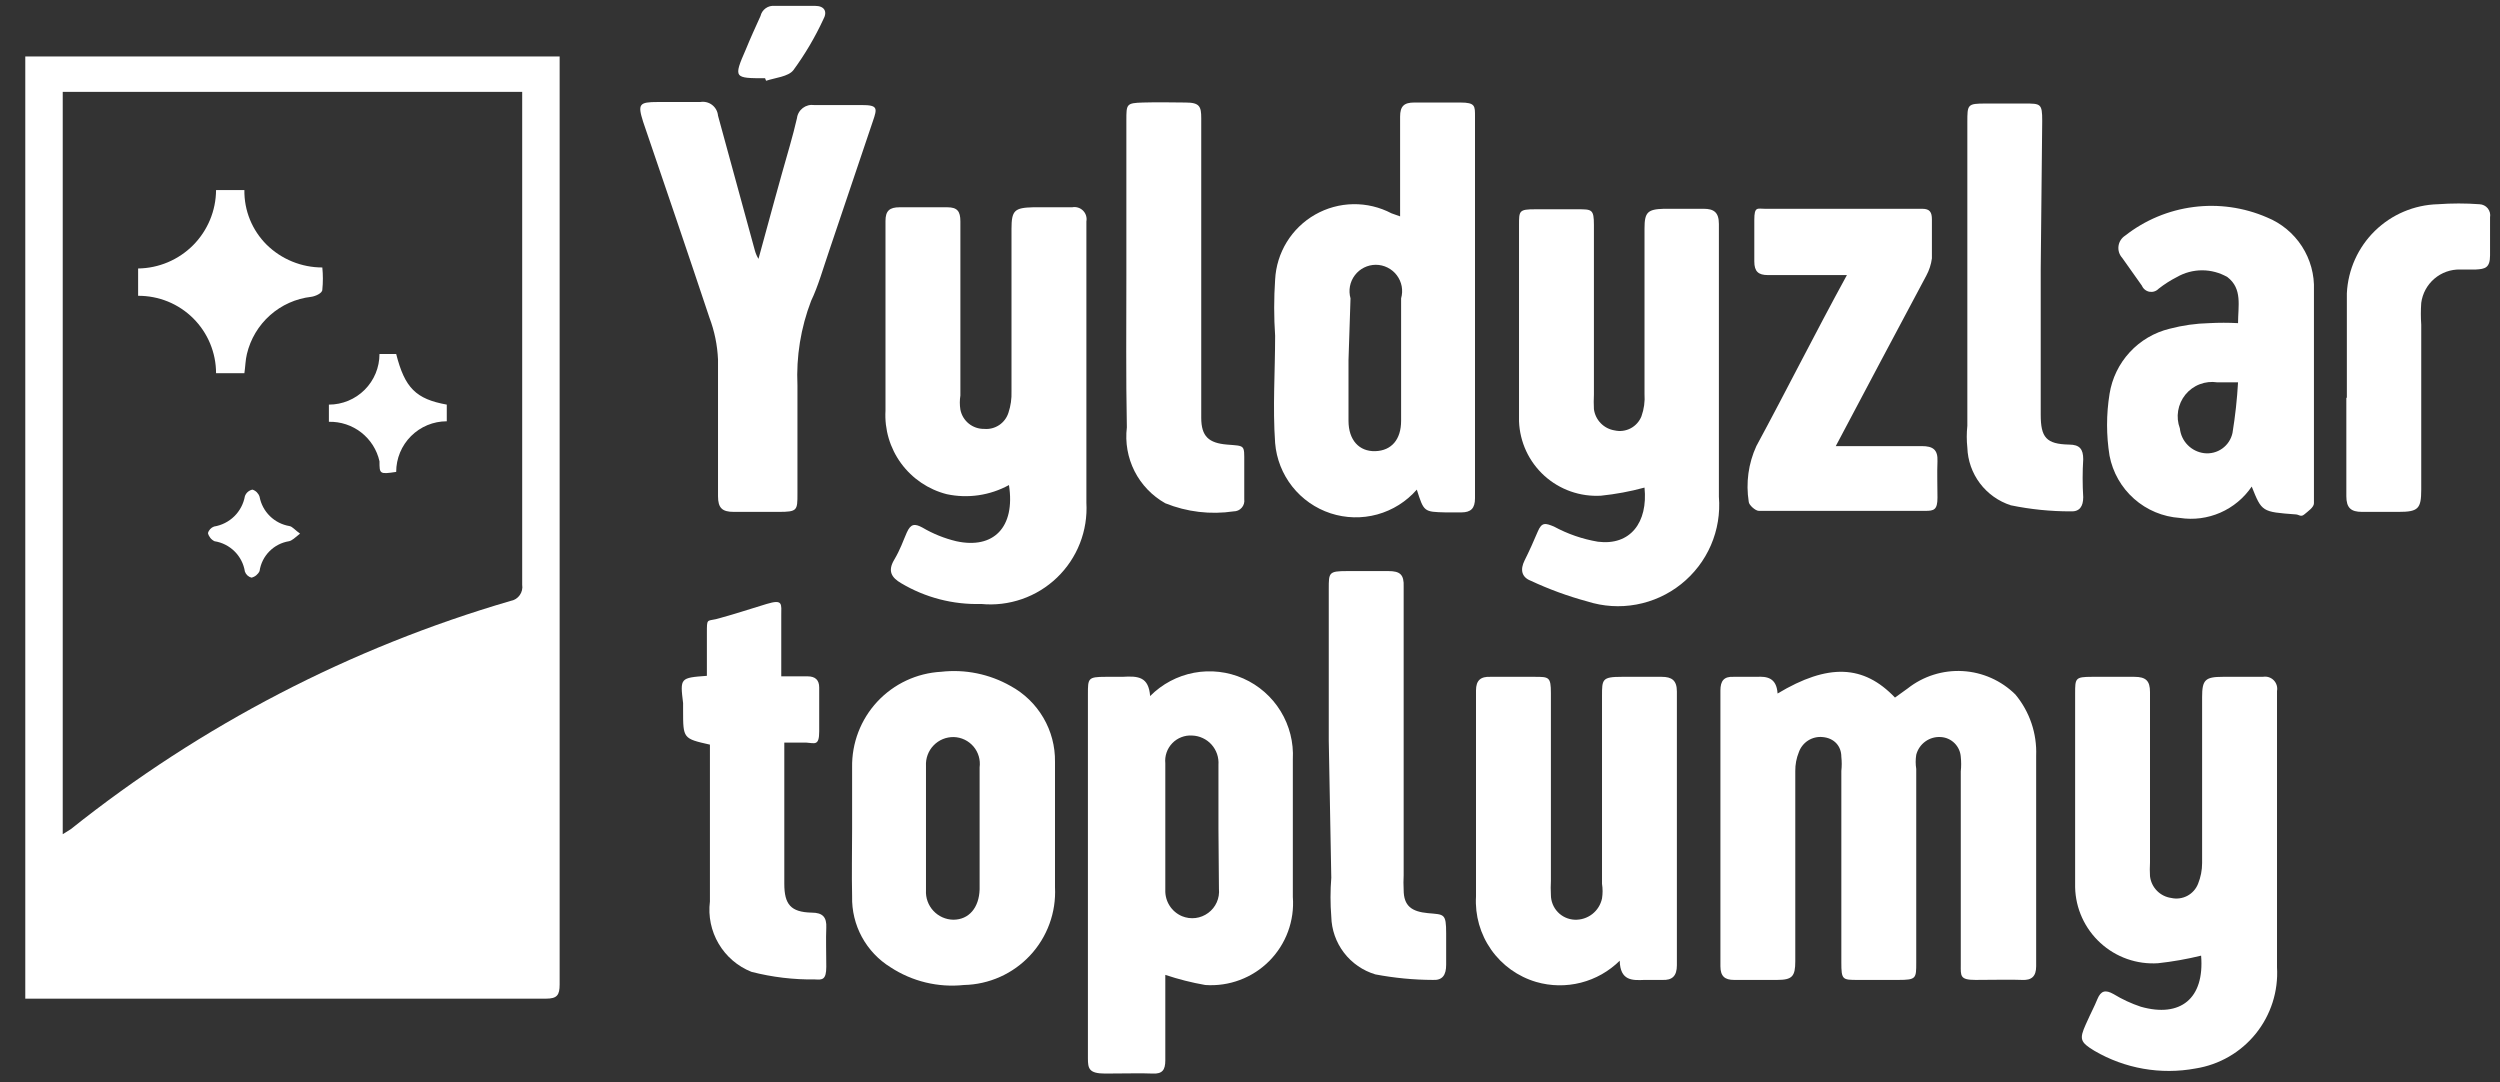 <svg width="97" height="42" viewBox="0 0 97 42" fill="none" xmlns="http://www.w3.org/2000/svg">
<rect x="0" y="0" width="97" height="42" fill="#333333" stroke="none"/>
<path d="M0.981 2.191H21.714V38.198C21.714 38.61 21.616 38.748 21.184 38.748H0.981V2.191ZM2.434 32.367L2.748 32.171C7.804 28.137 13.6 25.129 19.809 23.316C19.952 23.292 20.08 23.213 20.164 23.095C20.249 22.977 20.284 22.831 20.261 22.688C20.261 16.471 20.261 10.247 20.261 4.017C20.261 3.86 20.261 3.723 20.261 3.565H2.434V32.367Z" fill="white"/>
<path d="M68.97 26.909C70.934 25.731 72.308 25.79 73.525 27.066L74.016 26.713C74.622 26.235 75.381 25.995 76.152 26.038C76.922 26.082 77.65 26.405 78.198 26.948C78.751 27.613 79.038 28.46 79.003 29.324C79.003 32.033 79.003 34.762 79.003 37.491C79.003 37.884 78.826 38.041 78.453 38.021C78.08 38.002 77.255 38.021 76.647 38.021C76.038 38.021 76.078 37.864 76.078 37.432C76.078 34.939 76.078 32.426 76.078 29.933C76.098 29.743 76.098 29.552 76.078 29.363C76.064 29.165 75.979 28.978 75.838 28.837C75.697 28.696 75.51 28.611 75.312 28.598C75.096 28.581 74.882 28.641 74.706 28.767C74.531 28.892 74.404 29.076 74.35 29.285C74.321 29.467 74.321 29.652 74.35 29.834V37.354C74.35 37.962 74.35 38.021 73.663 38.021H72.092C71.483 38.021 71.444 38.021 71.444 37.334V29.913C71.464 29.73 71.464 29.546 71.444 29.363C71.444 28.951 71.169 28.637 70.718 28.598C70.52 28.578 70.322 28.625 70.154 28.732C69.987 28.839 69.86 28.999 69.795 29.186C69.701 29.417 69.654 29.664 69.657 29.913V37.295C69.657 37.884 69.54 38.021 68.951 38.021H67.282C66.928 38.021 66.752 37.884 66.752 37.491V26.791C66.752 26.418 66.889 26.242 67.262 26.261H68.165C68.538 26.242 68.931 26.281 68.97 26.909Z" fill="white"/>
<path d="M54.972 18.997C54.566 19.462 54.032 19.797 53.437 19.961C52.842 20.124 52.211 20.108 51.625 19.916C51.038 19.723 50.522 19.362 50.139 18.877C49.757 18.392 49.526 17.806 49.475 17.191C49.377 15.797 49.475 14.422 49.475 13.028C49.426 12.303 49.426 11.575 49.475 10.849C49.501 10.332 49.657 9.83 49.928 9.389C50.2 8.948 50.578 8.582 51.028 8.326C51.478 8.07 51.985 7.931 52.503 7.922C53.021 7.914 53.532 8.036 53.99 8.277L54.324 8.395V7.315C54.324 6.393 54.324 5.47 54.324 4.527C54.324 4.115 54.481 3.978 54.874 3.978C55.267 3.978 56.072 3.978 56.66 3.978C57.249 3.978 57.23 4.115 57.23 4.527V19.331C57.23 19.723 57.073 19.881 56.7 19.881H56.091C55.247 19.861 55.247 19.861 54.972 18.997ZM52.322 13.971V16.327C52.322 17.073 52.734 17.524 53.362 17.505C53.99 17.485 54.363 17.053 54.363 16.327V11.576C54.407 11.424 54.414 11.264 54.386 11.108C54.356 10.953 54.292 10.807 54.197 10.681C54.102 10.554 53.978 10.452 53.837 10.382C53.696 10.311 53.54 10.274 53.382 10.274C53.224 10.274 53.068 10.311 52.926 10.382C52.785 10.452 52.662 10.554 52.567 10.681C52.472 10.807 52.407 10.953 52.378 11.108C52.349 11.264 52.357 11.424 52.4 11.576L52.322 13.971Z" fill="white"/>
<path d="M63.807 18.918C63.254 19.069 62.689 19.174 62.118 19.233C61.719 19.256 61.319 19.2 60.942 19.067C60.564 18.934 60.217 18.727 59.921 18.459C59.625 18.19 59.385 17.864 59.216 17.502C59.048 17.139 58.953 16.746 58.938 16.346C58.938 15.188 58.938 14.049 58.938 12.891C58.938 11.733 58.938 10.123 58.938 8.729C58.938 8.179 58.938 8.12 59.566 8.12H61.215C61.765 8.12 61.844 8.12 61.844 8.729V15.306C61.834 15.496 61.834 15.686 61.844 15.875C61.871 16.081 61.964 16.273 62.109 16.421C62.254 16.57 62.443 16.668 62.649 16.7C62.859 16.748 63.08 16.719 63.271 16.618C63.462 16.517 63.61 16.351 63.689 16.15C63.788 15.873 63.828 15.579 63.807 15.286C63.807 13.146 63.807 11.006 63.807 8.866C63.807 8.238 63.925 8.12 64.553 8.101H66.104C66.497 8.101 66.693 8.238 66.693 8.69C66.693 12.223 66.693 15.738 66.693 19.272C66.746 19.915 66.64 20.561 66.384 21.153C66.128 21.745 65.73 22.264 65.225 22.666C64.721 23.068 64.125 23.339 63.491 23.456C62.856 23.573 62.203 23.532 61.588 23.336C60.834 23.132 60.098 22.862 59.389 22.531C59.036 22.393 58.977 22.099 59.154 21.745C59.331 21.392 59.507 21 59.664 20.627C59.821 20.253 59.959 20.293 60.293 20.43C60.826 20.719 61.403 20.918 62.001 21.019C63.257 21.176 63.944 20.273 63.807 18.918Z" fill="white"/>
<path d="M85.403 37.079C84.854 37.213 84.296 37.312 83.734 37.373C83.328 37.4 82.92 37.344 82.535 37.209C82.151 37.074 81.797 36.862 81.497 36.587C81.196 36.312 80.954 35.979 80.785 35.608C80.616 35.237 80.524 34.836 80.515 34.428C80.515 33.604 80.515 32.799 80.515 31.974V26.909C80.515 26.32 80.515 26.261 81.162 26.261H82.812C83.263 26.261 83.42 26.418 83.42 26.85C83.42 29.069 83.42 31.267 83.42 33.466C83.41 33.643 83.41 33.82 83.42 33.996C83.444 34.209 83.539 34.407 83.688 34.56C83.837 34.713 84.033 34.812 84.245 34.841C84.455 34.889 84.676 34.859 84.867 34.759C85.058 34.658 85.206 34.492 85.285 34.291C85.388 34.035 85.442 33.762 85.442 33.486C85.442 31.346 85.442 29.186 85.442 27.046C85.442 26.379 85.56 26.261 86.247 26.261H87.798C87.874 26.247 87.951 26.252 88.024 26.274C88.097 26.297 88.164 26.337 88.218 26.391C88.272 26.445 88.312 26.512 88.335 26.585C88.358 26.658 88.362 26.736 88.348 26.811C88.348 30.384 88.348 33.957 88.348 37.531C88.403 38.461 88.11 39.378 87.526 40.104C86.942 40.83 86.108 41.312 85.187 41.457C83.838 41.707 82.445 41.463 81.261 40.77C80.711 40.436 80.672 40.318 80.927 39.749C81.182 39.18 81.241 39.101 81.378 38.767C81.516 38.434 81.693 38.394 82.007 38.571C82.341 38.774 82.696 38.939 83.067 39.062C84.598 39.494 85.541 38.748 85.403 37.079Z" fill="white"/>
<path d="M39.148 18.82C38.411 19.224 37.554 19.35 36.733 19.174C36.023 18.993 35.398 18.571 34.964 17.98C34.531 17.389 34.316 16.666 34.357 15.934C34.357 13.48 34.357 11.026 34.357 8.572C34.357 8.179 34.514 8.042 34.907 8.042H36.753C37.145 8.042 37.263 8.199 37.263 8.591C37.263 10.83 37.263 13.088 37.263 15.345C37.234 15.527 37.234 15.713 37.263 15.895C37.305 16.108 37.42 16.3 37.589 16.436C37.757 16.572 37.969 16.645 38.186 16.641C38.391 16.66 38.596 16.607 38.768 16.493C38.939 16.379 39.066 16.209 39.128 16.013C39.217 15.747 39.256 15.468 39.246 15.188C39.246 13.088 39.246 10.987 39.246 8.886C39.246 8.16 39.364 8.061 40.09 8.042H41.602C41.677 8.028 41.755 8.032 41.828 8.055C41.901 8.077 41.968 8.118 42.022 8.172C42.076 8.226 42.116 8.292 42.139 8.366C42.161 8.439 42.166 8.516 42.152 8.591C42.152 12.224 42.152 15.875 42.152 19.508C42.182 20.045 42.097 20.582 41.9 21.083C41.704 21.584 41.401 22.037 41.013 22.41C40.625 22.783 40.161 23.068 39.653 23.244C39.144 23.421 38.604 23.486 38.068 23.434C36.978 23.466 35.903 23.187 34.966 22.629C34.593 22.413 34.436 22.158 34.691 21.726C34.946 21.294 35.025 21.019 35.182 20.666C35.339 20.312 35.496 20.312 35.791 20.47C36.2 20.711 36.644 20.89 37.106 21C38.539 21.314 39.403 20.47 39.148 18.82Z" fill="white"/>
<path d="M44.625 27.007C45.088 26.541 45.681 26.225 46.327 26.103C46.972 25.982 47.639 26.059 48.24 26.325C48.84 26.591 49.346 27.034 49.689 27.594C50.032 28.154 50.197 28.805 50.162 29.461C50.162 31.248 50.162 33.035 50.162 34.802C50.197 35.257 50.133 35.715 49.975 36.145C49.817 36.574 49.569 36.963 49.246 37.288C48.924 37.612 48.535 37.863 48.107 38.023C47.679 38.184 47.221 38.25 46.765 38.218C46.239 38.126 45.721 37.995 45.214 37.825C45.214 37.923 45.214 38.08 45.214 38.218C45.214 39.199 45.214 40.181 45.214 41.143C45.214 41.516 45.097 41.673 44.724 41.654C44.35 41.634 43.506 41.654 42.878 41.654C42.25 41.654 42.211 41.457 42.211 41.065V26.929C42.211 26.32 42.211 26.261 42.898 26.261H43.546C44.174 26.222 44.566 26.261 44.625 27.007ZM47.276 32.151V29.677C47.286 29.535 47.268 29.392 47.222 29.257C47.176 29.121 47.103 28.997 47.008 28.89C46.913 28.784 46.797 28.698 46.667 28.638C46.538 28.577 46.398 28.544 46.255 28.539C46.112 28.529 45.97 28.551 45.837 28.603C45.703 28.654 45.583 28.734 45.484 28.837C45.385 28.94 45.309 29.063 45.263 29.198C45.216 29.333 45.2 29.476 45.214 29.618C45.214 31.248 45.214 32.897 45.214 34.527C45.206 34.743 45.263 34.956 45.379 35.139C45.494 35.321 45.663 35.464 45.862 35.548C46.028 35.616 46.209 35.641 46.387 35.619C46.565 35.597 46.734 35.529 46.878 35.422C47.023 35.316 47.137 35.174 47.21 35.01C47.283 34.846 47.312 34.666 47.295 34.487C47.295 33.741 47.276 32.956 47.276 32.151Z" fill="white"/>
<path d="M62.845 37.275C62.427 37.689 61.907 37.983 61.337 38.128C60.768 38.273 60.17 38.264 59.605 38.1C58.898 37.892 58.282 37.452 57.858 36.849C57.434 36.246 57.226 35.518 57.269 34.782C57.269 32.132 57.269 29.461 57.269 26.791C57.269 26.399 57.446 26.242 57.839 26.261H59.547C60.096 26.261 60.175 26.261 60.175 26.89V34.173C60.165 34.356 60.165 34.54 60.175 34.723C60.175 34.971 60.271 35.21 60.443 35.39C60.615 35.569 60.849 35.675 61.098 35.685C61.343 35.695 61.584 35.618 61.779 35.467C61.973 35.316 62.107 35.101 62.158 34.861C62.188 34.672 62.188 34.48 62.158 34.291V27.007C62.158 26.359 62.158 26.261 62.923 26.261H64.474C64.867 26.261 65.063 26.399 65.063 26.831C65.063 30.364 65.063 33.918 65.063 37.452C65.063 37.864 64.887 38.041 64.494 38.021H63.807C63.336 38.041 62.864 38.061 62.845 37.275Z" fill="white"/>
<path d="M87.367 18.879C87.064 19.325 86.642 19.676 86.149 19.891C85.655 20.107 85.111 20.178 84.579 20.096C83.921 20.052 83.296 19.791 82.803 19.354C82.309 18.917 81.974 18.329 81.85 17.681C81.722 16.888 81.722 16.08 81.85 15.286C81.945 14.681 82.218 14.117 82.634 13.666C83.05 13.215 83.59 12.898 84.186 12.754C84.686 12.623 85.2 12.55 85.717 12.538C86.09 12.518 86.464 12.518 86.836 12.538C86.836 11.87 87.013 11.203 86.424 10.751C86.126 10.579 85.787 10.488 85.442 10.488C85.098 10.488 84.759 10.579 84.461 10.751C84.211 10.878 83.975 11.03 83.754 11.203C83.709 11.25 83.653 11.286 83.591 11.306C83.529 11.327 83.463 11.331 83.398 11.32C83.334 11.308 83.273 11.28 83.222 11.239C83.171 11.198 83.131 11.145 83.106 11.085L82.341 10.005C82.285 9.943 82.243 9.87 82.218 9.791C82.194 9.712 82.187 9.628 82.198 9.546C82.209 9.463 82.238 9.384 82.283 9.315C82.328 9.245 82.388 9.186 82.458 9.141C83.226 8.539 84.142 8.156 85.11 8.032C86.077 7.907 87.06 8.046 87.956 8.434C88.514 8.66 88.989 9.053 89.316 9.559C89.642 10.065 89.805 10.66 89.781 11.261C89.781 14.01 89.781 16.759 89.781 19.527C89.781 19.684 89.546 19.841 89.408 19.959C89.271 20.077 89.192 19.959 89.075 19.959C87.759 19.861 87.759 19.861 87.367 18.879ZM86.856 14.835H86.031C85.801 14.8 85.566 14.825 85.349 14.909C85.132 14.992 84.94 15.132 84.793 15.312C84.647 15.493 84.55 15.709 84.512 15.938C84.474 16.168 84.497 16.403 84.579 16.621C84.603 16.865 84.71 17.093 84.882 17.267C85.053 17.442 85.278 17.553 85.521 17.583C85.769 17.613 86.02 17.549 86.223 17.404C86.427 17.259 86.568 17.043 86.621 16.798C86.727 16.148 86.799 15.492 86.836 14.835H86.856Z" fill="white"/>
<path d="M33.062 32.151C33.062 31.366 33.062 30.561 33.062 29.776C33.045 28.83 33.396 27.915 34.04 27.223C34.685 26.531 35.573 26.116 36.517 26.065C37.449 25.959 38.391 26.152 39.207 26.614C39.736 26.901 40.177 27.327 40.481 27.846C40.786 28.365 40.943 28.958 40.934 29.559C40.934 31.189 40.934 32.819 40.934 34.428C40.958 34.911 40.885 35.393 40.719 35.847C40.553 36.301 40.298 36.717 39.968 37.07C39.639 37.423 39.242 37.707 38.801 37.904C38.36 38.101 37.883 38.208 37.401 38.218C36.401 38.324 35.395 38.081 34.554 37.531C34.087 37.243 33.703 36.837 33.441 36.355C33.179 35.873 33.049 35.33 33.062 34.782C33.042 33.918 33.062 33.035 33.062 32.151ZM38.009 32.151V29.776C38.028 29.631 38.017 29.484 37.976 29.344C37.935 29.204 37.865 29.075 37.771 28.964C37.676 28.853 37.559 28.763 37.428 28.7C37.297 28.637 37.154 28.602 37.008 28.598C36.862 28.595 36.717 28.622 36.582 28.677C36.447 28.733 36.325 28.816 36.224 28.921C36.122 29.026 36.044 29.151 35.993 29.288C35.942 29.425 35.92 29.571 35.928 29.717C35.928 31.326 35.928 32.936 35.928 34.546C35.92 34.691 35.941 34.837 35.991 34.973C36.04 35.11 36.117 35.235 36.216 35.341C36.315 35.447 36.434 35.533 36.567 35.592C36.7 35.651 36.843 35.683 36.988 35.685C37.597 35.685 37.989 35.214 38.009 34.507V32.151Z" fill="white"/>
<path d="M29.429 10.044C29.842 8.533 30.234 7.08 30.647 5.647C30.745 5.293 30.843 4.94 30.922 4.586C30.931 4.509 30.956 4.434 30.995 4.366C31.034 4.298 31.086 4.239 31.148 4.191C31.21 4.144 31.281 4.109 31.357 4.089C31.433 4.069 31.512 4.065 31.589 4.076C32.198 4.076 32.806 4.076 33.434 4.076C34.063 4.076 34.043 4.194 33.867 4.704L32.178 9.711C31.942 10.398 31.746 11.104 31.471 11.674C31.07 12.719 30.89 13.835 30.941 14.953C30.941 16.346 30.941 17.74 30.941 19.154C30.941 19.802 30.941 19.861 30.215 19.861H28.467C28.016 19.861 27.859 19.704 27.859 19.252C27.859 17.485 27.859 15.718 27.859 13.951C27.835 13.394 27.722 12.844 27.525 12.322C26.681 9.789 25.817 7.256 24.953 4.724C24.737 4.037 24.796 3.958 25.522 3.958C26.249 3.958 26.622 3.958 27.172 3.958C27.252 3.944 27.334 3.947 27.414 3.967C27.493 3.986 27.567 4.022 27.632 4.072C27.696 4.122 27.75 4.185 27.789 4.256C27.828 4.328 27.852 4.407 27.859 4.488C28.33 6.236 28.821 7.983 29.292 9.73C29.323 9.841 29.369 9.946 29.429 10.044Z" fill="white"/>
<path d="M71.66 10.673H71.11C70.266 10.673 69.442 10.673 68.597 10.673C68.224 10.673 68.067 10.535 68.067 10.143C68.067 9.75 68.067 9.063 68.067 8.533C68.067 8.003 68.185 8.101 68.48 8.101H74.585C74.88 8.101 74.958 8.238 74.958 8.513C74.958 8.788 74.958 9.534 74.958 10.025C74.927 10.258 74.854 10.485 74.742 10.692C73.584 12.872 72.406 15.07 71.228 17.309H71.621H74.566C74.998 17.309 75.194 17.446 75.174 17.898C75.155 18.349 75.174 18.84 75.174 19.311C75.174 19.782 75.037 19.822 74.703 19.822H68.244C68.106 19.822 67.851 19.586 67.851 19.468C67.735 18.735 67.837 17.984 68.146 17.309C69.304 15.169 70.404 12.97 71.66 10.673Z" fill="white"/>
<path d="M27.427 26.222C27.427 25.653 27.427 25.103 27.427 24.553C27.427 24.003 27.427 24.102 27.78 24.023C28.448 23.846 29.096 23.63 29.744 23.434C30.392 23.238 30.313 23.434 30.313 23.886V26.242H31.334C31.628 26.242 31.785 26.379 31.785 26.674C31.785 26.968 31.785 27.812 31.785 28.382C31.785 28.951 31.609 28.833 31.295 28.814H30.431C30.431 29.01 30.431 29.147 30.431 29.285V34.291C30.431 35.096 30.686 35.391 31.491 35.41C31.923 35.41 32.08 35.587 32.06 35.999C32.041 36.411 32.06 37.001 32.06 37.511C32.06 38.021 31.903 38.021 31.628 38.002C30.794 38.014 29.962 37.915 29.155 37.707C28.622 37.495 28.175 37.111 27.884 36.617C27.593 36.124 27.473 35.547 27.545 34.978C27.545 33.113 27.545 31.268 27.545 29.402V28.892C26.504 28.657 26.504 28.657 26.504 27.557V27.282C26.386 26.3 26.386 26.3 27.427 26.222Z" fill="white"/>
<path d="M51.556 28.735V22.845C51.556 22.217 51.556 22.158 52.263 22.158H53.873C54.324 22.158 54.481 22.295 54.462 22.767V33.957C54.452 34.147 54.452 34.337 54.462 34.527C54.462 35.155 54.776 35.371 55.404 35.43C56.032 35.489 56.111 35.43 56.111 36.215C56.111 36.627 56.111 37.04 56.111 37.432C56.111 37.825 55.973 38.041 55.6 38.021C54.849 38.019 54.1 37.946 53.362 37.806C52.878 37.66 52.451 37.366 52.145 36.964C51.838 36.562 51.666 36.073 51.654 35.567C51.614 35.064 51.614 34.559 51.654 34.056L51.556 28.735Z" fill="white"/>
<path d="M43.703 10.673V4.665C43.703 4.037 43.703 3.997 44.351 3.978C44.998 3.958 45.45 3.978 46 3.978C46.549 3.978 46.608 4.135 46.608 4.586C46.608 8.317 46.608 12.047 46.608 15.777V16.209C46.608 16.936 46.903 17.191 47.61 17.25C48.316 17.308 48.277 17.25 48.277 17.956C48.277 18.663 48.277 18.899 48.277 19.37C48.286 19.429 48.281 19.489 48.264 19.546C48.248 19.603 48.218 19.656 48.179 19.7C48.14 19.745 48.092 19.781 48.038 19.805C47.983 19.829 47.924 19.842 47.865 19.841C46.969 19.974 46.054 19.866 45.214 19.527C44.702 19.239 44.286 18.806 44.02 18.282C43.755 17.757 43.651 17.166 43.722 16.582C43.683 14.599 43.703 12.636 43.703 10.673Z" fill="white"/>
<path d="M79.18 10.417V16.091C79.18 16.975 79.395 17.23 80.279 17.25C80.691 17.25 80.829 17.426 80.829 17.819C80.799 18.309 80.799 18.801 80.829 19.291C80.829 19.645 80.691 19.861 80.338 19.841C79.56 19.842 78.783 19.763 78.021 19.606C77.543 19.452 77.125 19.155 76.822 18.754C76.52 18.353 76.349 17.869 76.333 17.367C76.303 17.087 76.303 16.804 76.333 16.523V4.743C76.333 4.056 76.333 4.017 77.04 4.017H78.551C79.179 4.017 79.238 4.017 79.238 4.685L79.18 10.417Z" fill="white"/>
<path d="M91.058 15.443C91.058 14.089 91.058 12.734 91.058 11.379C91.102 10.464 91.491 9.599 92.146 8.958C92.802 8.317 93.675 7.948 94.591 7.924C95.127 7.885 95.665 7.885 96.201 7.924C96.264 7.926 96.325 7.941 96.381 7.969C96.437 7.996 96.486 8.036 96.525 8.084C96.564 8.133 96.592 8.189 96.608 8.25C96.623 8.31 96.625 8.373 96.614 8.434C96.614 8.925 96.614 9.416 96.614 9.907C96.614 10.398 96.417 10.437 96.064 10.457H95.455C95.088 10.448 94.731 10.576 94.452 10.815C94.173 11.055 93.992 11.388 93.944 11.752C93.924 12.033 93.924 12.316 93.944 12.597V18.997C93.944 19.743 93.826 19.861 93.06 19.861H91.647C91.215 19.861 91.038 19.704 91.038 19.252C91.038 17.976 91.038 16.7 91.038 15.424L91.058 15.443Z" fill="white"/>
<path d="M29.685 3.035C28.487 3.035 28.448 3.035 28.939 1.916C29.115 1.484 29.312 1.052 29.508 0.621C29.536 0.499 29.607 0.393 29.709 0.32C29.81 0.248 29.934 0.215 30.058 0.228H31.628C31.982 0.228 32.119 0.444 31.942 0.758C31.622 1.449 31.234 2.106 30.784 2.721C30.588 2.976 30.077 3.016 29.724 3.134L29.685 3.035Z" fill="white"/>
<path d="M9.482 14.481H8.383C8.383 14.085 8.304 13.693 8.152 13.327C8 12.962 7.777 12.63 7.496 12.35C7.215 12.071 6.882 11.85 6.515 11.7C6.148 11.551 5.755 11.475 5.359 11.477V10.417C6.161 10.407 6.927 10.082 7.493 9.514C8.058 8.944 8.378 8.176 8.383 7.374H9.482C9.476 7.768 9.55 8.158 9.698 8.522C9.847 8.887 10.067 9.217 10.346 9.495C10.922 10.061 11.698 10.378 12.506 10.378C12.535 10.665 12.535 10.955 12.506 11.242C12.506 11.379 12.231 11.497 12.074 11.517C11.481 11.585 10.923 11.835 10.477 12.232C10.031 12.629 9.718 13.154 9.58 13.735C9.522 13.971 9.522 14.207 9.482 14.481Z" fill="white"/>
<path d="M12.761 16.366V15.699C13.282 15.699 13.781 15.492 14.149 15.124C14.518 14.755 14.724 14.256 14.724 13.735H15.372C15.706 15.051 16.138 15.483 17.335 15.699V16.346C16.815 16.346 16.315 16.553 15.947 16.922C15.579 17.29 15.372 17.789 15.372 18.31C14.724 18.408 14.724 18.388 14.724 17.898C14.625 17.455 14.374 17.06 14.017 16.781C13.659 16.502 13.215 16.355 12.761 16.366Z" fill="white"/>
<path d="M11.642 20.705C11.446 20.862 11.328 20.98 11.21 21C10.922 21.047 10.656 21.184 10.451 21.393C10.246 21.601 10.113 21.869 10.071 22.158C10.041 22.221 9.997 22.277 9.943 22.321C9.889 22.365 9.825 22.397 9.757 22.413C9.699 22.398 9.645 22.368 9.6 22.327C9.556 22.286 9.522 22.235 9.502 22.178C9.456 21.882 9.317 21.608 9.105 21.397C8.893 21.185 8.62 21.046 8.324 21C8.261 20.97 8.205 20.926 8.161 20.871C8.117 20.817 8.085 20.753 8.069 20.686C8.084 20.627 8.114 20.573 8.155 20.529C8.196 20.484 8.247 20.451 8.304 20.43C8.601 20.382 8.876 20.243 9.091 20.032C9.305 19.821 9.449 19.549 9.502 19.252C9.525 19.188 9.564 19.13 9.615 19.086C9.667 19.041 9.729 19.01 9.796 18.997C9.861 19.018 9.919 19.054 9.967 19.102C10.014 19.15 10.05 19.208 10.071 19.272C10.124 19.558 10.263 19.82 10.471 20.024C10.678 20.228 10.943 20.363 11.23 20.411C11.347 20.43 11.446 20.568 11.642 20.705Z" fill="white"/>
</svg>
